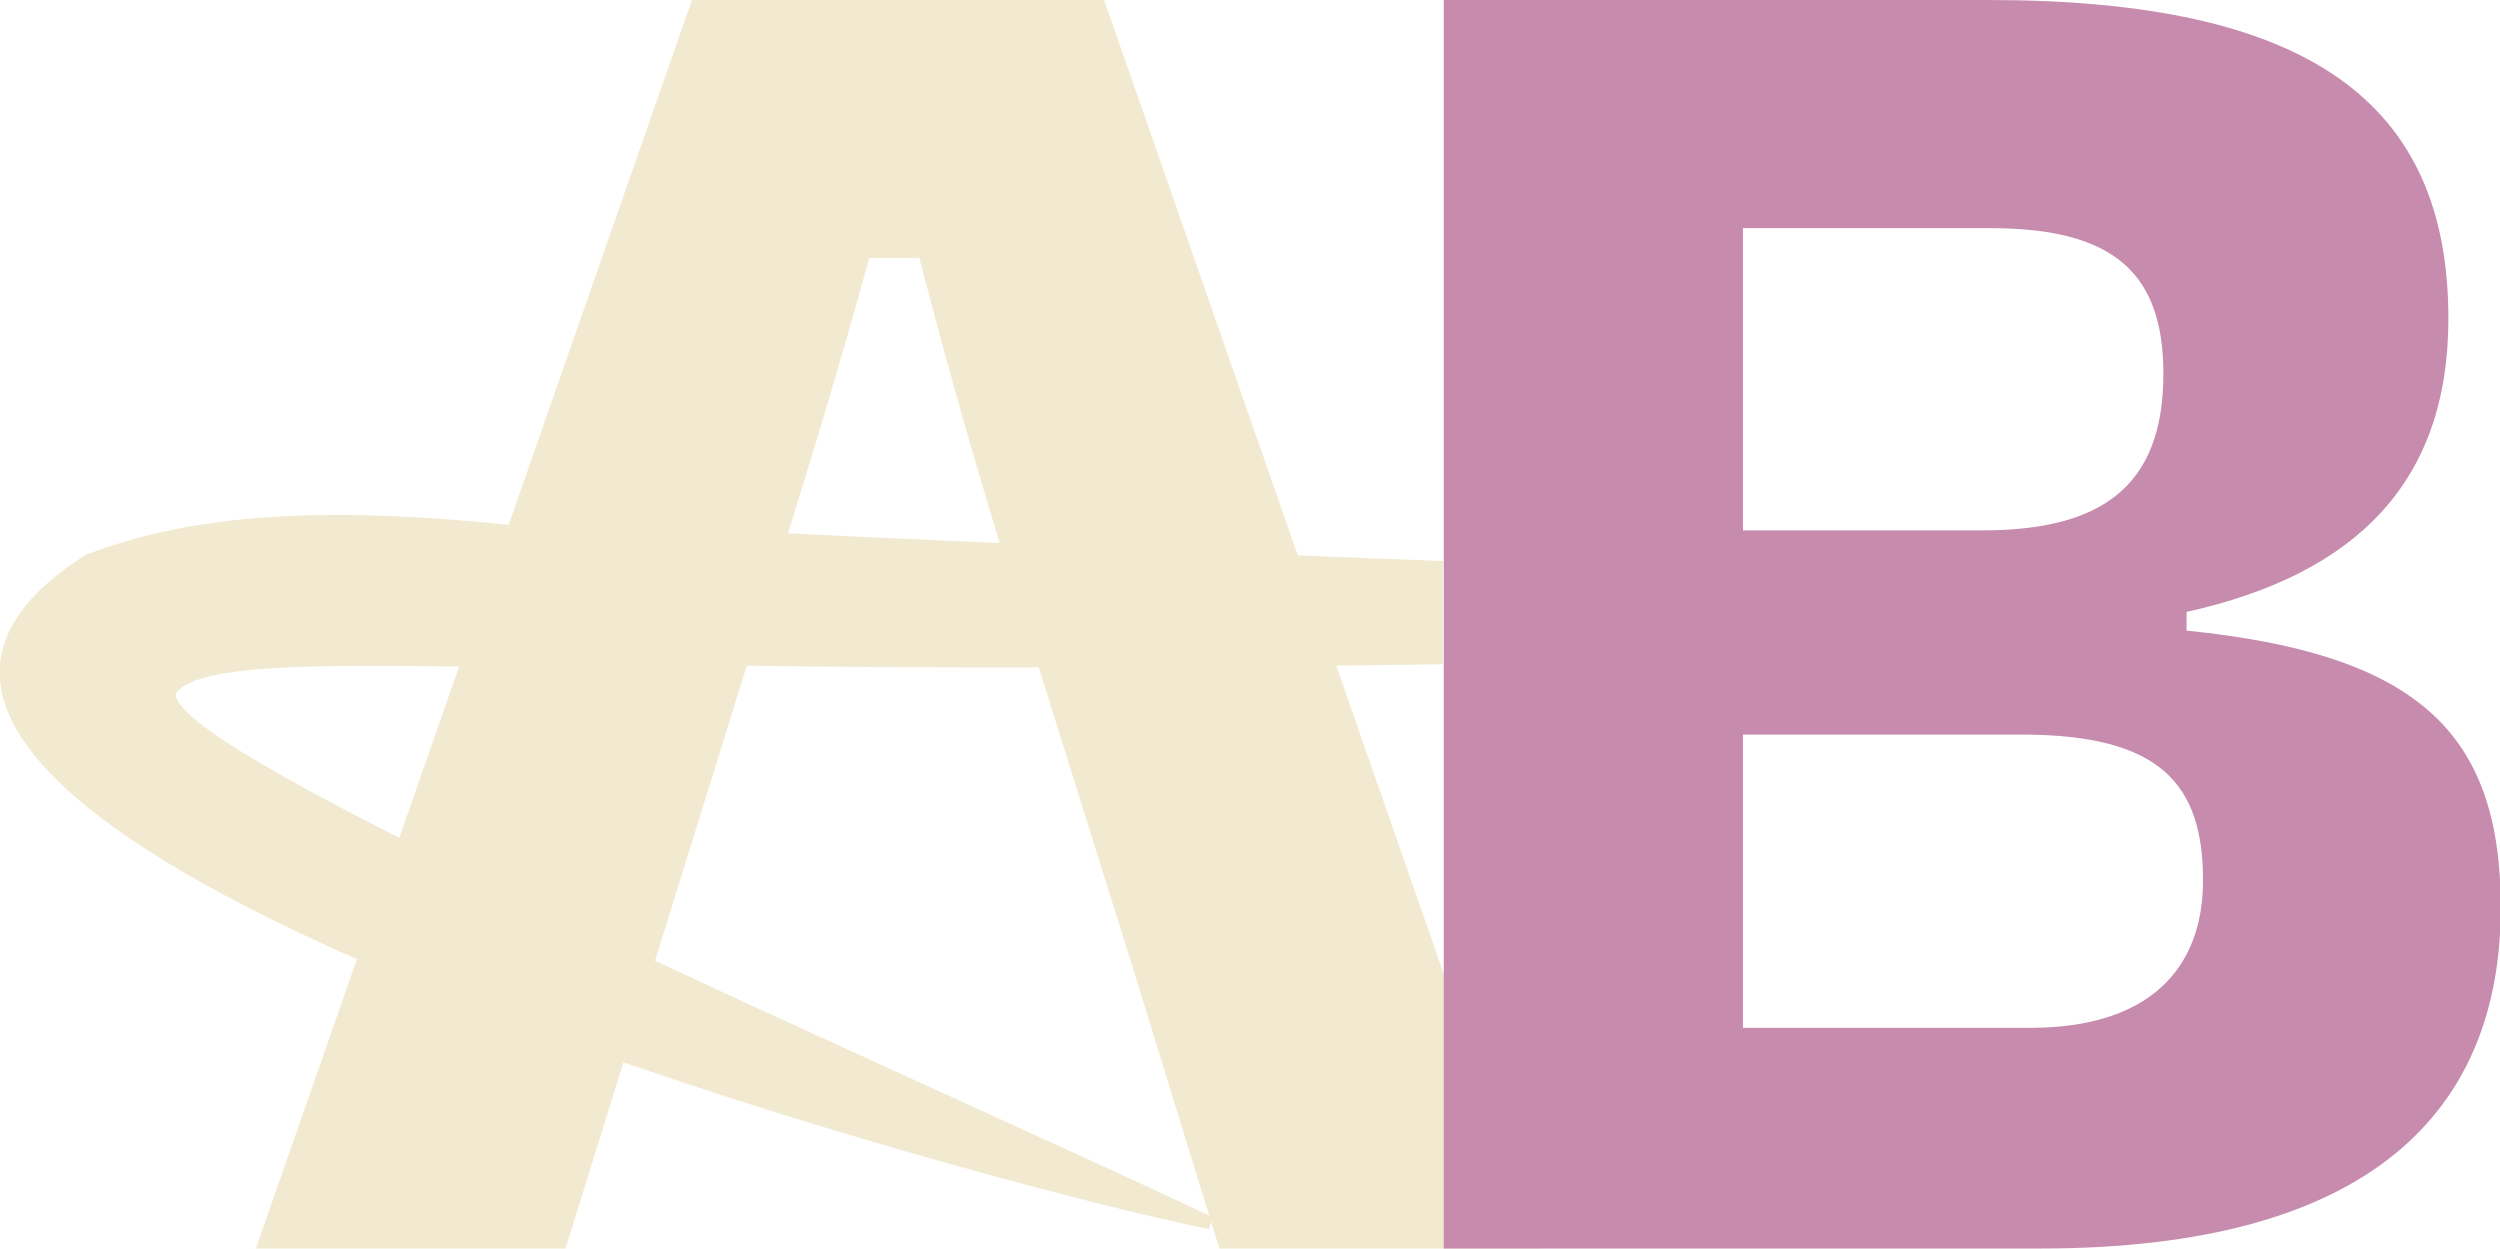 <?xml version="1.0" encoding="UTF-8"?><svg id="Layer_2" xmlns="http://www.w3.org/2000/svg" viewBox="0 0 33.42 16.69"><defs><style>.cls-1{fill:#c78bae;}.cls-2{fill:#e0bfd3;}.cls-3{fill:#f2ead0;}</style></defs><g id="Layer_1-2"><path class="cls-3" d="M14.76,0h-5.51L3.42,16.69h4.14l2.7-8.68c.47-1.5.95-3.06,1.36-4.56h.67c.39,1.5.83,3.06,1.31,4.56l1.56,4.98,1.14,3.7h4.28L14.76,0Z"/><path class="cls-1" d="M23.3,3.06v4.03h3.2c1.56,0,2.42-.56,2.42-2.09,0-1.33-.64-1.95-2.31-1.95h-3.31ZM23.3,9.82v3.92h3.84c1.58,0,2.31-.78,2.31-1.97,0-1.28-.56-1.95-2.42-1.95h-3.73ZM19.29,0h7.29c4.28,0,6.15,1.36,6.15,4.26,0,2.2-1.25,3.42-3.5,3.92v.25c3.06.31,4.2,1.34,4.2,3.7,0,2.73-1.75,4.56-6.15,4.56h-7.98V0Z"/><path class="cls-3" d="M2.35,9.27c.3-.43,2.16-.38,4.56-.35.16-.46.57-1.8.58-1.83-2.47-.29-4.6-.35-6.35.33-5.85,3.72,12.49,8.52,15.02,9.01,0,0,.05-.16.05-.16-4.63-2.18-13.94-6.18-13.86-7Z"/><path class="cls-3" d="M19.29,7.5s-5.6-.21-9.14-.39c0,.03-.61,1.75-.62,1.78,3.88.08,9.76-.01,9.76-.01v-1.38Z"/><path class="cls-2" d="M22.24,7.72s.01.02,0,0h0Z"/></g></svg>